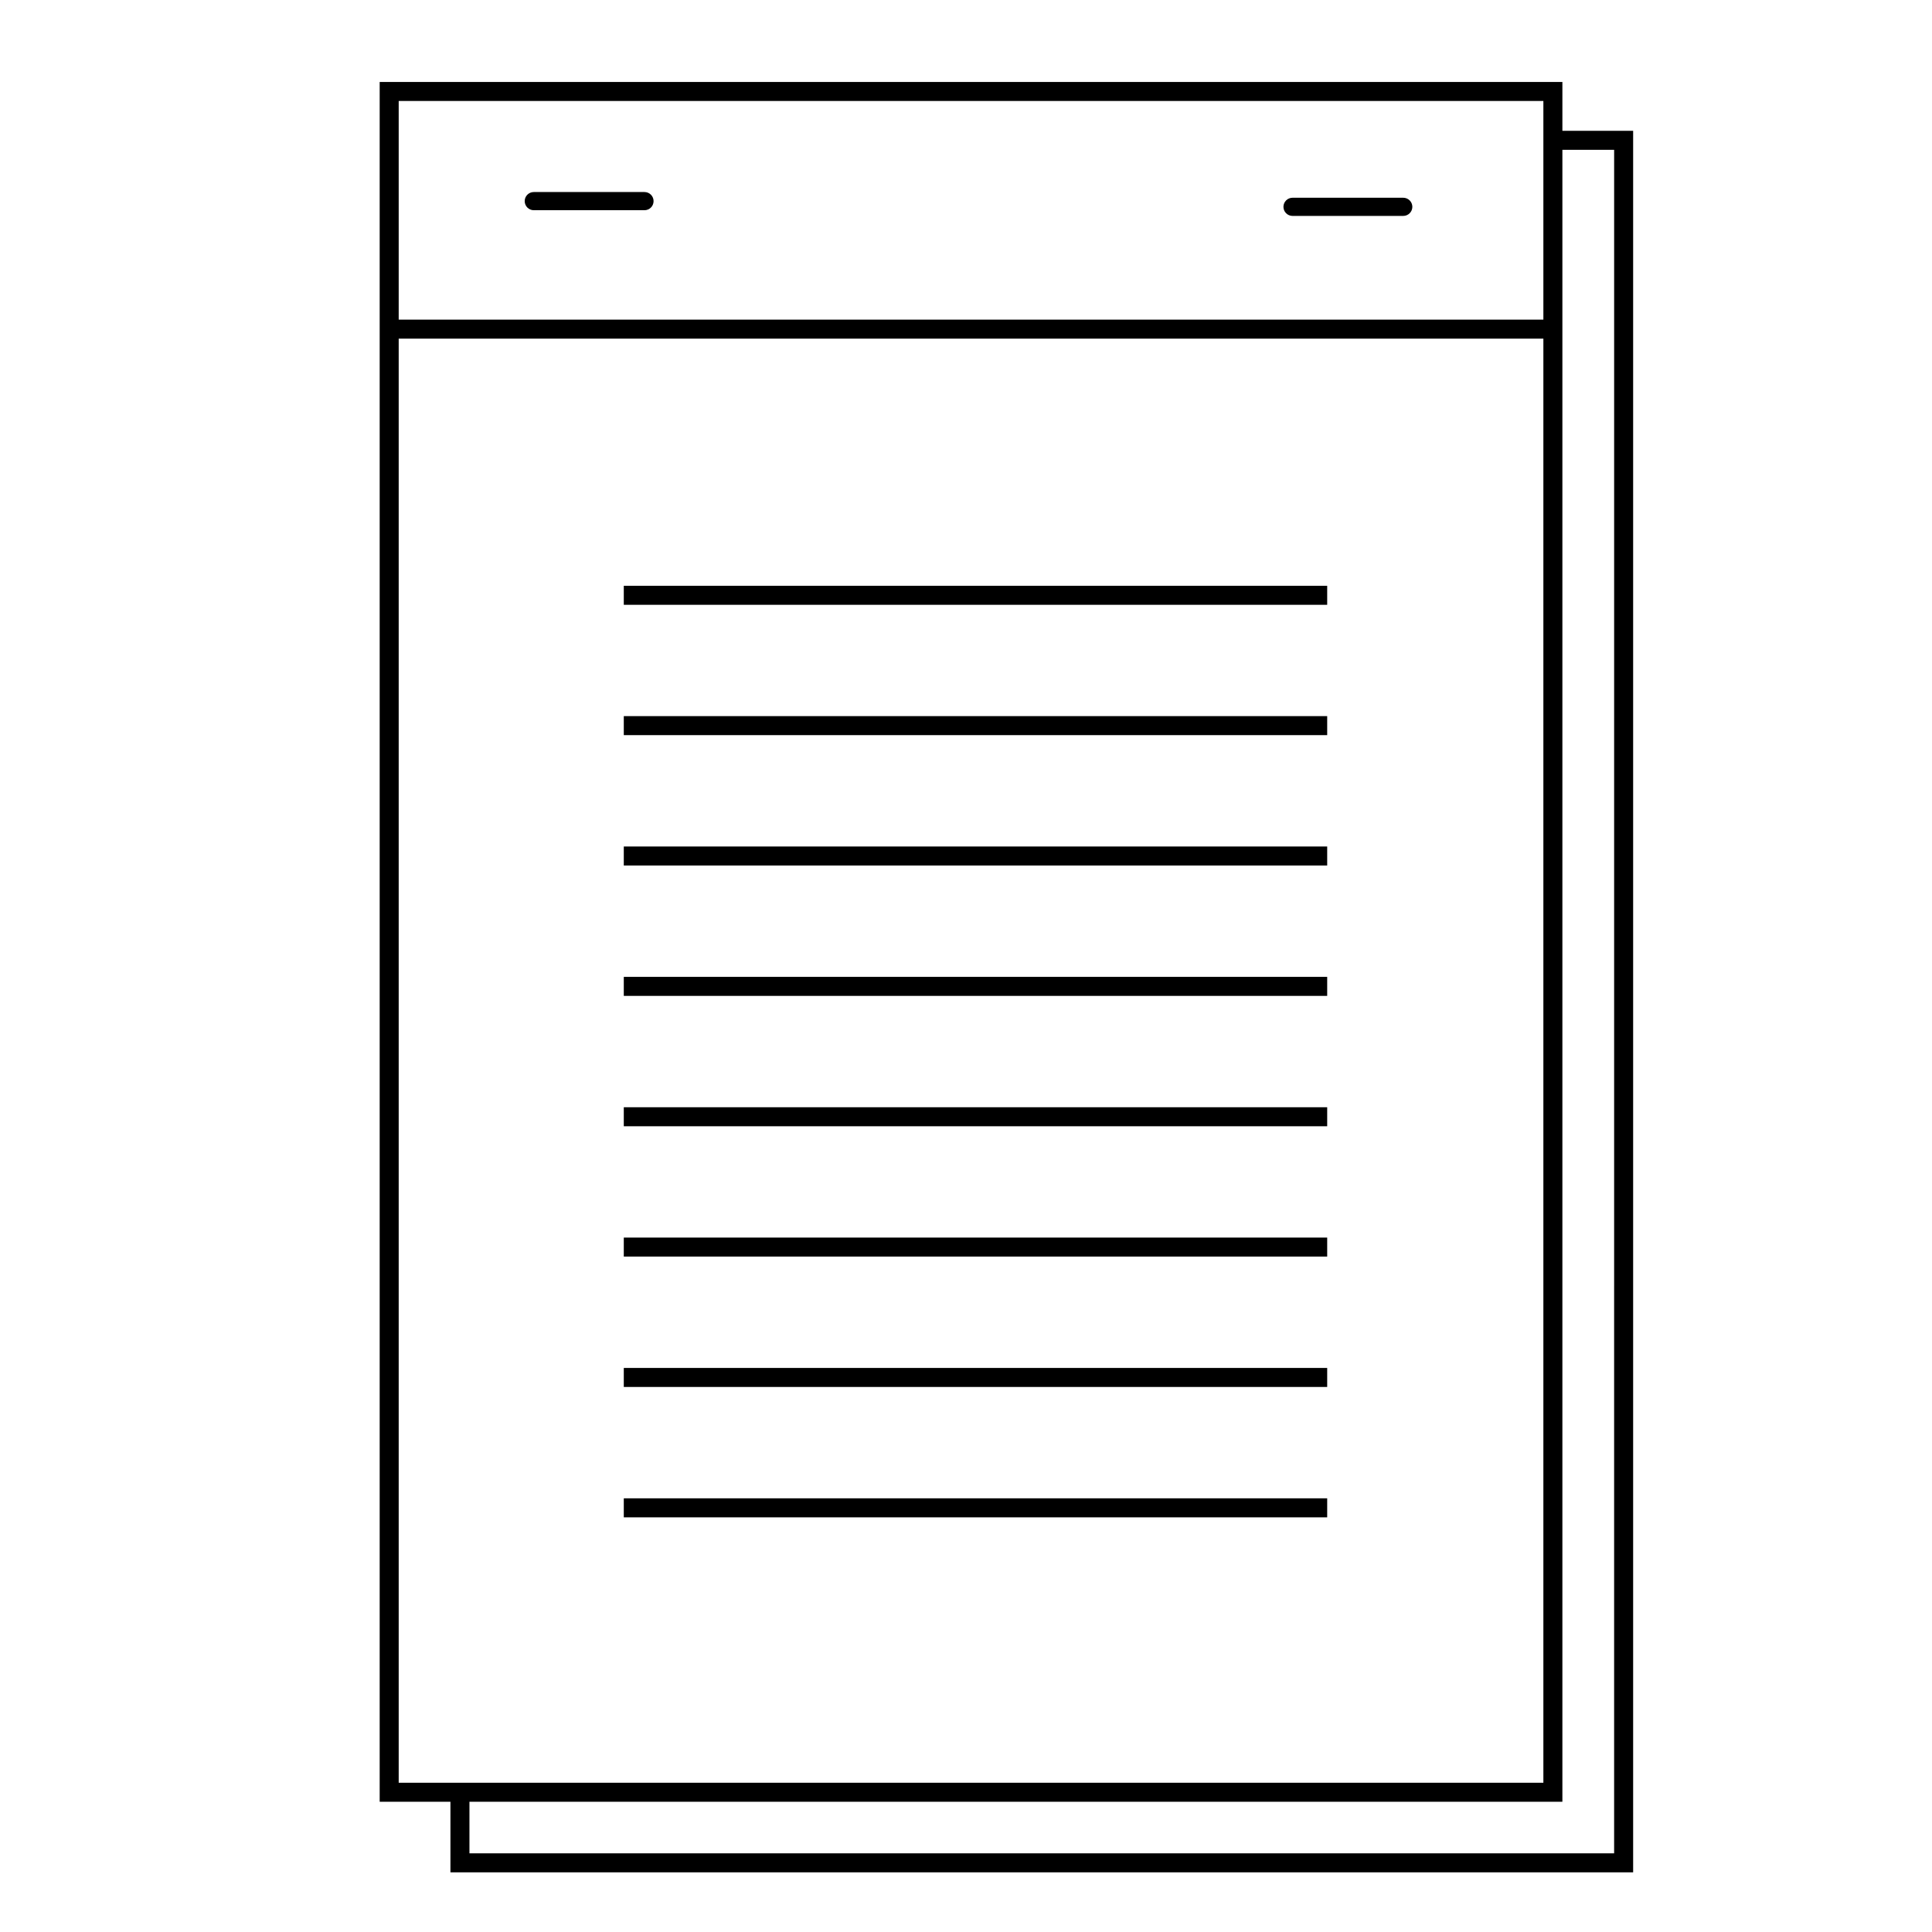 <?xml version="1.0" encoding="UTF-8"?>
<!-- Uploaded to: SVG Repo, www.svgrepo.com, Generator: SVG Repo Mixer Tools -->
<svg fill="#000000" width="800px" height="800px" version="1.1" viewBox="144 144 512 512" xmlns="http://www.w3.org/2000/svg">
 <g>
  <path d="m309.31 368.33h186.41v5.039h-186.41z"/>
  <path d="m309.31 333.78h186.41v5.039h-186.41z"/>
  <path d="m309.31 299.24h186.41v5.039h-186.41z"/>
  <path d="m309.31 402.88h186.41v5.039h-186.41z"/>
  <path d="m309.31 437.43h186.41v5.039h-186.41z"/>
  <path d="m309.31 471.97h186.41v5.039h-186.41z"/>
  <path d="m309.31 506.52h186.41v5.039h-186.41z"/>
  <path d="m309.31 541.07h186.41v5.039h-186.41z"/>
  <path d="m285.46 199.71h29.336c1.328 0 2.41-1.078 2.41-2.41 0-1.328-1.078-2.41-2.41-2.41h-29.336c-1.328 0-2.41 1.078-2.41 2.41 0.004 1.332 1.082 2.41 2.41 2.41z"/>
  <path d="m486.54 201.22h29.332c1.328 0 2.414-1.078 2.414-2.41 0-1.328-1.086-2.406-2.414-2.406h-29.332c-1.328 0-2.414 1.078-2.414 2.41 0 1.328 1.082 2.406 2.414 2.406z"/>
  <path d="m558.05 178.67v-12.945h-313.43v455.76h18.75v18.703h313.43v-461.52zm-308.39-7.906h303.35v57.938h-303.35zm0 62.977h303.35v382.7h-303.35zm322.1 401.41h-303.35v-13.664h289.64v-437.78h13.715z"/>
 </g>
</svg>